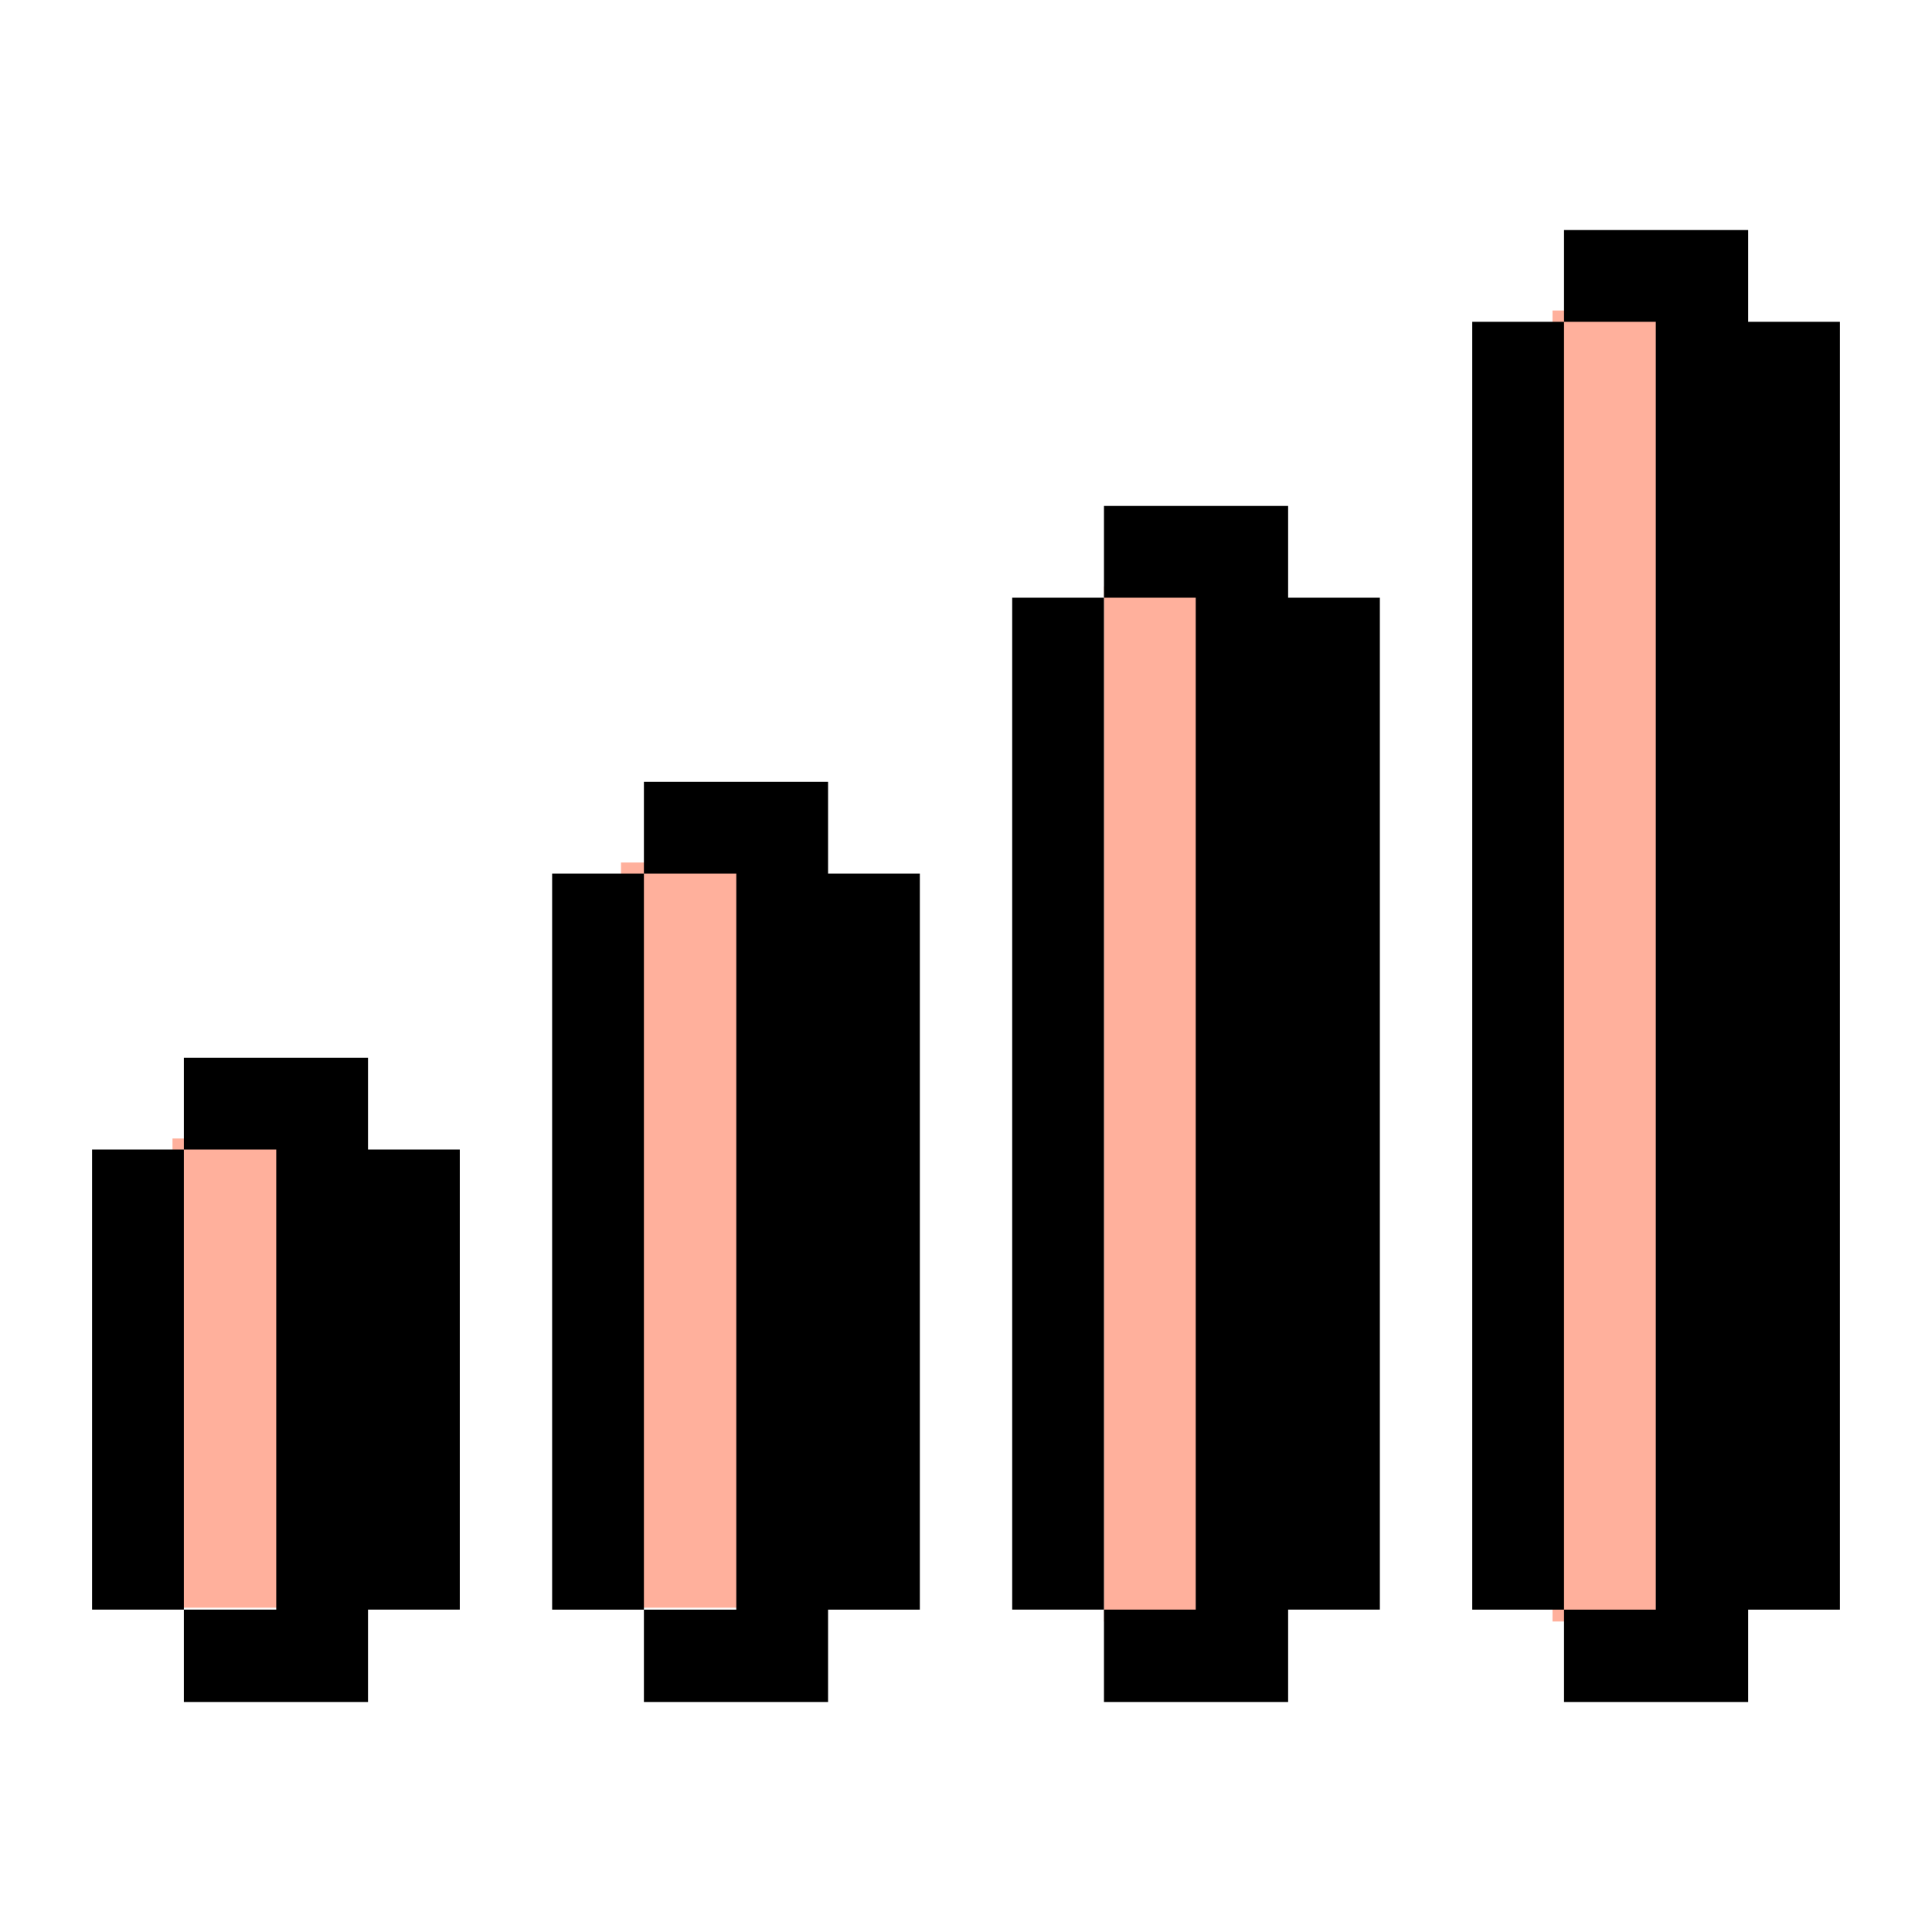 <svg width="56" height="56" viewBox="0 0 56 56" fill="none" xmlns="http://www.w3.org/2000/svg">
<path d="M5 33H9L9 46.6H5L5 33Z" fill="#FFB09C"/>
<path d="M18 25H22V46.6H18V25Z" fill="#FFB09C"/>
<rect x="32" y="17" width="4" height="30" fill="#FFB09C"/>
<rect x="45" y="9" width="4" height="38" fill="#FFB09C"/>
<path d="M50.672 6.668H45.334V9.328H47.994V46.656H45.334V49.333H50.672V46.656H53.331V9.328H50.672V6.668Z" fill="black"/>
<path d="M42.674 9.328H45.334V46.656H42.674V9.328Z" fill="black"/>
<path d="M37.337 14.665H31.999V17.325H34.659V46.655H31.999V49.333H37.337V46.655H39.996V17.325H37.337V14.665Z" fill="black"/>
<path d="M29.339 17.325H31.999V46.655H29.339V17.325Z" fill="black"/>
<path d="M24.002 22.663H18.664V25.323H21.342V46.656H18.664V49.333H24.002V46.656H26.662V25.323H24.002V22.663Z" fill="black"/>
<path d="M16.004 25.323H18.664V46.656H16.004V25.323Z" fill="black"/>
<path d="M10.667 30.66H5.329V33.32H8.007V46.655H5.329V49.333H10.667V46.655H13.327V33.32H10.667V30.66Z" fill="black"/>
<path d="M2.669 33.32H5.329V46.655H2.669V33.32Z" fill="black"/>
</svg>
